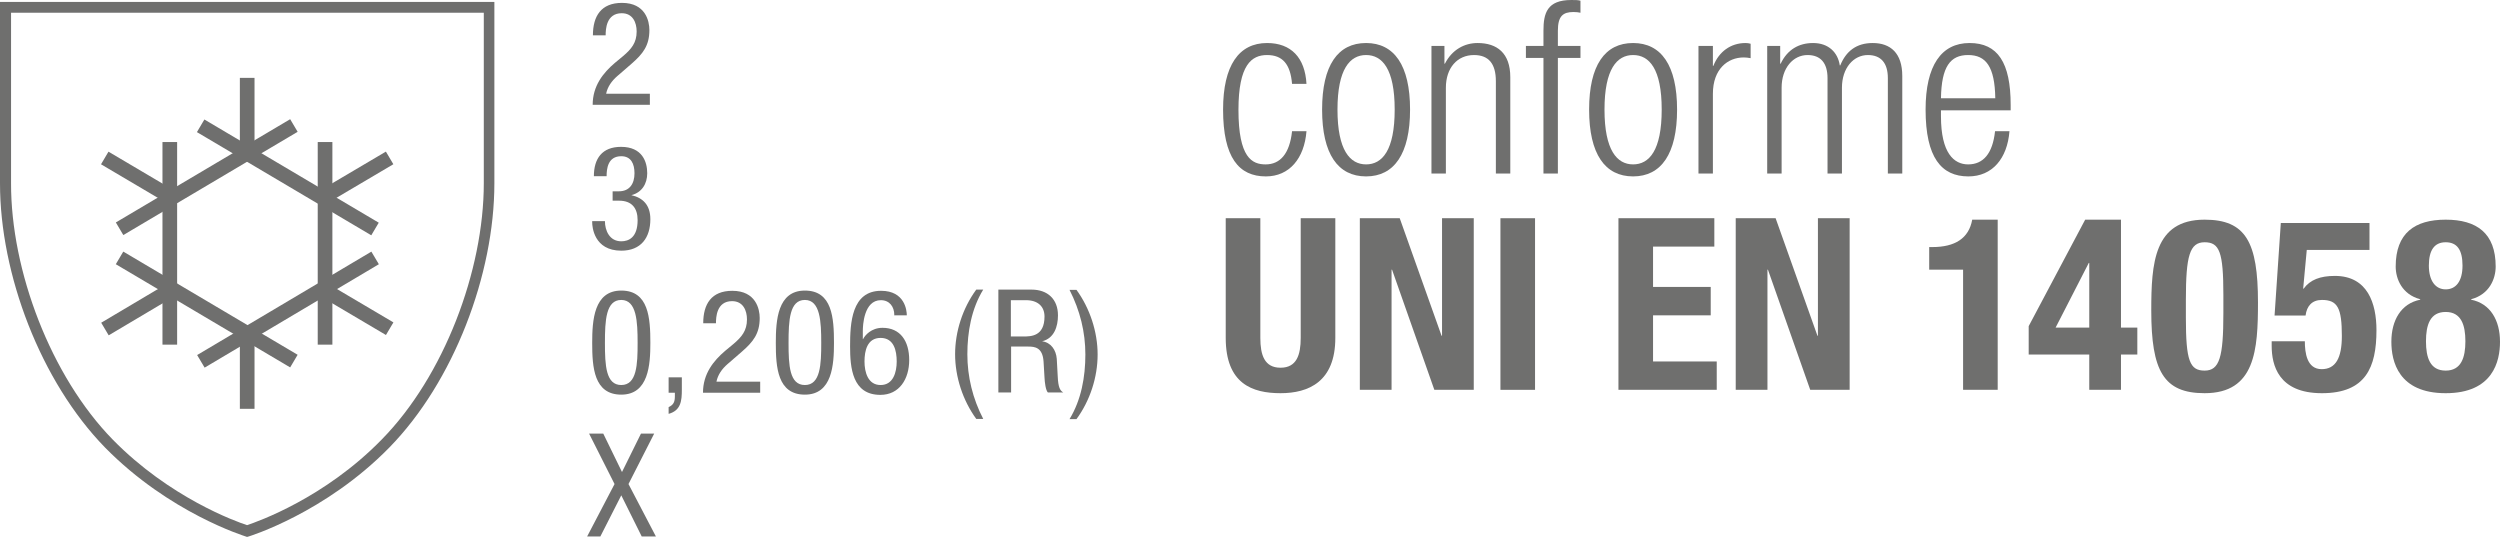 <?xml version="1.0" encoding="UTF-8"?><svg id="Livello_2" xmlns="http://www.w3.org/2000/svg" viewBox="0 0 104.02 22.33"><defs><style>.cls-1{fill:#6f6f6e;stroke-width:0px;}</style></defs><g id="Livello_1-2"><path class="cls-1" d="M0,.08v7.55c0,3.78,1.69,8.24,4.37,10.99,2.68,2.73,5.83,3.69,5.85,3.7l.06.02.07-.02s3.18-.97,5.85-3.7c2.68-2.74,4.37-7.2,4.37-10.99V.08H0ZM15.88,18.29c-2.37,2.43-5.15,3.41-5.6,3.56-.47-.15-3.23-1.15-5.59-3.56C2.12,15.66.45,11.27.46,7.62V.53h19.67c0,.21,0,4.72,0,7.09,0,3.65-1.66,8.03-4.24,10.66"/><rect class="cls-1" x="6.76" y="5.91" width=".61" height="8.43"/><rect class="cls-1" x="4.39" y="7.07" width="8.43" height=".61" transform="translate(-2.56 5.41) rotate(-30.64)"/><rect class="cls-1" x="5.44" y="5.78" width=".61" height="3.22" transform="translate(-3.54 8.58) rotate(-59.43)"/><rect class="cls-1" x="13.22" y="5.91" width=".61" height="8.43"/><rect class="cls-1" x="11.67" y="3.16" width=".61" height="8.43" transform="translate(-.47 13.93) rotate(-59.38)"/><rect class="cls-1" x="9.98" y="3.24" width=".61" height="3.22"/><rect class="cls-1" x="13.22" y="7.08" width="3.22" height=".61" transform="translate(-1.7 8.57) rotate(-30.56)"/><rect class="cls-1" x="8.3" y="8.67" width=".61" height="8.43" transform="translate(-6.87 13.72) rotate(-59.38)"/><rect class="cls-1" x="4.14" y="12.56" width="3.22" height=".61" transform="translate(-5.76 4.74) rotate(-30.69)"/><rect class="cls-1" x="7.77" y="12.58" width="8.43" height=".61" transform="translate(-4.9 7.92) rotate(-30.69)"/><rect class="cls-1" x="9.98" y="13.79" width=".61" height="3.22"/><rect class="cls-1" x="14.53" y="11.25" width=".61" height="3.22" transform="translate(-3.79 19.09) rotate(-59.43)"/><path class="cls-1" d="M27.04,4.36h-2.38c0-.79.44-1.33.92-1.74l.35-.29c.34-.29.56-.55.56-1.02,0-.37-.16-.76-.62-.76-.65,0-.67.68-.67.92h-.53c0-.8.34-1.35,1.21-1.35.98,0,1.14.76,1.14,1.13,0,.65-.27.99-.74,1.4l-.6.52c-.23.2-.4.44-.46.73h1.82v.47Z"/><path class="cls-1" d="M25.49,7.96h.26c.45,0,.65-.32.65-.75,0-.39-.14-.71-.55-.71-.56,0-.61.52-.61.83h-.53c0-.73.34-1.22,1.13-1.22.89,0,1.09.63,1.09,1.1,0,.43-.22.8-.66.91h0c.48.11.79.41.79,1,0,.77-.39,1.31-1.21,1.31-1.14,0-1.21-1-1.21-1.18v-.05h.53c0,.39.19.84.68.84.31,0,.68-.16.68-.88,0-.5-.24-.81-.77-.81h-.27v-.4Z"/><path class="cls-1" d="M24.64,14.27c0-.94.07-2.18,1.21-2.18s1.21,1.14,1.21,2.18c0,.9-.07,2.15-1.21,2.15s-1.21-1.14-1.21-2.15ZM25.85,16.02c.65,0,.68-.86.68-1.75s-.04-1.79-.68-1.79-.68.85-.68,1.79.04,1.75.68,1.75Z"/><path class="cls-1" d="M27.82,15.7h.55v.52c0,.46-.04.86-.55,1v-.28c.21-.1.26-.22.26-.46v-.14h-.26v-.64Z"/><path class="cls-1" d="M31.63,16.34h-2.38c0-.79.44-1.33.92-1.74l.35-.29c.34-.29.56-.55.56-1.02,0-.37-.16-.76-.62-.76-.65,0-.67.68-.67.92h-.53c0-.8.34-1.35,1.21-1.35.98,0,1.14.76,1.14,1.13,0,.65-.27.99-.74,1.4l-.6.52c-.23.2-.4.44-.46.73h1.82v.47Z"/><path class="cls-1" d="M32.28,14.27c0-.94.07-2.18,1.21-2.18s1.21,1.14,1.21,2.18c0,.9-.07,2.15-1.21,2.15s-1.21-1.14-1.21-2.15ZM33.49,16.02c.65,0,.68-.86.68-1.75s-.04-1.79-.68-1.79-.68.85-.68,1.79.04,1.75.68,1.75Z"/><path class="cls-1" d="M37.21,13.11c0-.35-.2-.62-.56-.62-.71,0-.75,1.06-.75,1.28v.34h.01c.08-.16.34-.47.81-.47.74,0,1.11.55,1.11,1.34s-.41,1.45-1.2,1.45c-1.17,0-1.26-1.13-1.26-2.02,0-.97.06-2.31,1.29-2.31.99,0,1.07.82,1.07,1.02h-.53ZM36.64,16.02c.53,0,.67-.54.67-.98s-.11-.98-.67-.98-.67.54-.67.98.14.98.67.98Z"/><path class="cls-1" d="M40.91,12.05c-.49.8-.66,1.76-.66,2.69s.22,1.84.66,2.69h-.29c-.56-.77-.88-1.75-.88-2.69s.31-1.91.88-2.69h.29Z"/><path class="cls-1" d="M41.53,12.05h1.39c.67,0,1.1.4,1.1,1.07,0,.47-.16.96-.66,1.08h0c.37.05.58.36.61.73l.04.73c.02.47.1.59.23.67h-.64c-.09-.09-.13-.41-.14-.62l-.04-.67c-.04-.59-.37-.62-.64-.62h-.71v1.91h-.53v-4.28ZM42.06,14h.52c.31,0,.88,0,.88-.83,0-.42-.28-.68-.77-.68h-.63v1.51Z"/><path class="cls-1" d="M44.5,17.44c.49-.8.66-1.76.66-2.69s-.22-1.83-.66-2.69h.29c.56.77.88,1.75.88,2.69s-.31,1.91-.88,2.69h-.29Z"/><path class="cls-1" d="M24.51,18.04h.59l.78,1.6.79-1.6h.55l-1.07,2.1,1.14,2.18h-.59l-.85-1.71-.87,1.71h-.55l1.14-2.18-1.06-2.1Z"/><path class="cls-1" d="M54.36,5.46c-.09,1.13-.71,1.88-1.69,1.88-1.12,0-1.78-.78-1.78-2.78,0-1.84.66-2.77,1.83-2.77,1,0,1.58.61,1.64,1.7h-.6c-.07-.83-.4-1.2-1.04-1.2s-1.19.4-1.19,2.28c0,2,.57,2.27,1.13,2.27.61,0,1-.45,1.1-1.38h.6Z"/><path class="cls-1" d="M56.84,1.79c1.17,0,1.83.93,1.83,2.77s-.66,2.78-1.83,2.78-1.83-.93-1.83-2.78.66-2.77,1.83-2.77ZM56.84,6.84c.67,0,1.19-.58,1.19-2.28s-.52-2.27-1.19-2.27-1.19.58-1.19,2.27.52,2.28,1.19,2.28Z"/><path class="cls-1" d="M59.56,1.91h.54v.74h.02c.3-.59.82-.86,1.36-.86.81,0,1.36.42,1.36,1.42v4.01h-.6v-3.84c0-.73-.3-1.09-.91-1.09-.7,0-1.17.54-1.17,1.36v3.57h-.6V1.91Z"/><path class="cls-1" d="M64.22,2.41h-.73v-.5h.73v-.63c0-.73.15-1.28,1.16-1.28.18,0,.27,0,.38.03v.5c-.09-.02-.18-.03-.29-.03-.44,0-.65.17-.65.78v.63h.94v.5h-.94v4.81h-.6V2.41Z"/><path class="cls-1" d="M67.95,1.79c1.17,0,1.83.93,1.83,2.77s-.66,2.78-1.83,2.78-1.83-.93-1.83-2.78.66-2.77,1.83-2.77ZM67.95,6.84c.67,0,1.19-.58,1.19-2.28s-.52-2.27-1.19-2.27-1.19.58-1.19,2.27.52,2.28,1.19,2.28Z"/><path class="cls-1" d="M70.67,1.91h.6v.83h.02c.23-.59.72-.95,1.34-.95.07,0,.14.01.21.03v.6c-.1-.02-.2-.03-.29-.03-.66,0-1.28.48-1.28,1.51v3.32h-.6V1.91Z"/><path class="cls-1" d="M73.53,1.91h.54v.74h.02c.28-.59.76-.86,1.35-.86.64,0,1.03.39,1.11.93h.02c.24-.59.67-.93,1.35-.93.74,0,1.23.42,1.23,1.37v4.06h-.6v-3.97c0-.63-.29-.96-.83-.96-.6,0-1.08.54-1.08,1.36v3.57h-.6v-3.97c0-.63-.29-.96-.83-.96-.6,0-1.08.54-1.08,1.36v3.57h-.6V1.91Z"/><path class="cls-1" d="M83.61,5.46c-.09,1.13-.71,1.88-1.71,1.88-1.12,0-1.78-.78-1.78-2.78,0-1.84.66-2.77,1.83-2.77s1.71.81,1.71,2.58v.22h-2.9v.25c0,1.53.54,2,1.13,2,.63,0,1.02-.45,1.12-1.38h.6ZM83.02,4.09c-.02-1.32-.39-1.8-1.13-1.8s-1.11.48-1.13,1.8h2.26Z"/><path class="cls-1" d="M52.44,9.08v4.98c0,.71.17,1.24.84,1.24s.84-.53.84-1.24v-4.98h1.44v4.98c0,1.82-1.11,2.3-2.28,2.3s-2.28-.39-2.28-2.3v-4.98h1.44Z"/><path class="cls-1" d="M58.24,9.08l1.74,4.89h.02v-4.89h1.32v7.14h-1.64l-1.76-5h-.02v5h-1.32v-7.14h1.66Z"/><path class="cls-1" d="M62.43,16.22v-7.14h1.44v7.14h-1.44Z"/><path class="cls-1" d="M71.33,9.08v1.18h-2.55v1.68h2.4v1.18h-2.4v1.92h2.65v1.18h-4.09v-7.14h3.99Z"/><path class="cls-1" d="M73.88,9.08l1.74,4.89h.02v-4.89h1.32v7.14h-1.64l-1.76-5h-.02v5h-1.32v-7.14h1.66Z"/><path class="cls-1" d="M81.68,16.22v-5h-1.41v-.94h.13c.94,0,1.52-.36,1.66-1.14h1.06v7.08h-1.44Z"/><path class="cls-1" d="M84.41,13.57l2.35-4.43h1.49v4.49h.68v1.12h-.68v1.47h-1.32v-1.47h-2.52v-1.18ZM86.93,10.94h-.02l-1.38,2.69h1.4v-2.69Z"/><path class="cls-1" d="M91.73,9.14c1.71,0,2.22.93,2.22,3.44,0,1.97-.11,3.78-2.22,3.78-1.71,0-2.22-.93-2.22-3.44,0-1.96.11-3.78,2.22-3.78ZM90.95,13.23c0,1.78.16,2.19.78,2.19s.78-.56.78-2.38v-.77c0-1.78-.16-2.19-.78-2.19s-.78.56-.78,2.38v.77Z"/><path class="cls-1" d="M98.59,10.4h-2.61l-.15,1.61h.02c.27-.37.69-.53,1.3-.53,1.36,0,1.73,1.14,1.73,2.26,0,1.55-.45,2.62-2.27,2.62s-2.09-1.18-2.09-1.97v-.19h1.38c0,.47.08,1.16.7,1.16.58,0,.84-.46.84-1.38,0-1.17-.18-1.5-.83-1.5-.41,0-.63.25-.68.65h-1.29l.26-3.85h3.69v1.12Z"/><path class="cls-1" d="M100.7,12.47v-.02c-.76-.2-1.02-.85-1.02-1.36,0-1.39.79-1.95,2.08-1.95s2.08.56,2.08,1.95c0,.51-.26,1.16-1.02,1.36v.02c.8.16,1.2.86,1.2,1.75,0,.81-.29,2.14-2.26,2.14s-2.26-1.33-2.26-2.14c0-.89.4-1.59,1.2-1.75ZM101.76,15.42c.65,0,.82-.55.82-1.22s-.17-1.22-.82-1.22-.82.54-.82,1.22.17,1.22.82,1.22ZM101.76,12.04c.42,0,.7-.33.7-.99s-.23-.97-.7-.97-.7.33-.7.97.28.99.7.99Z"/></g></svg>